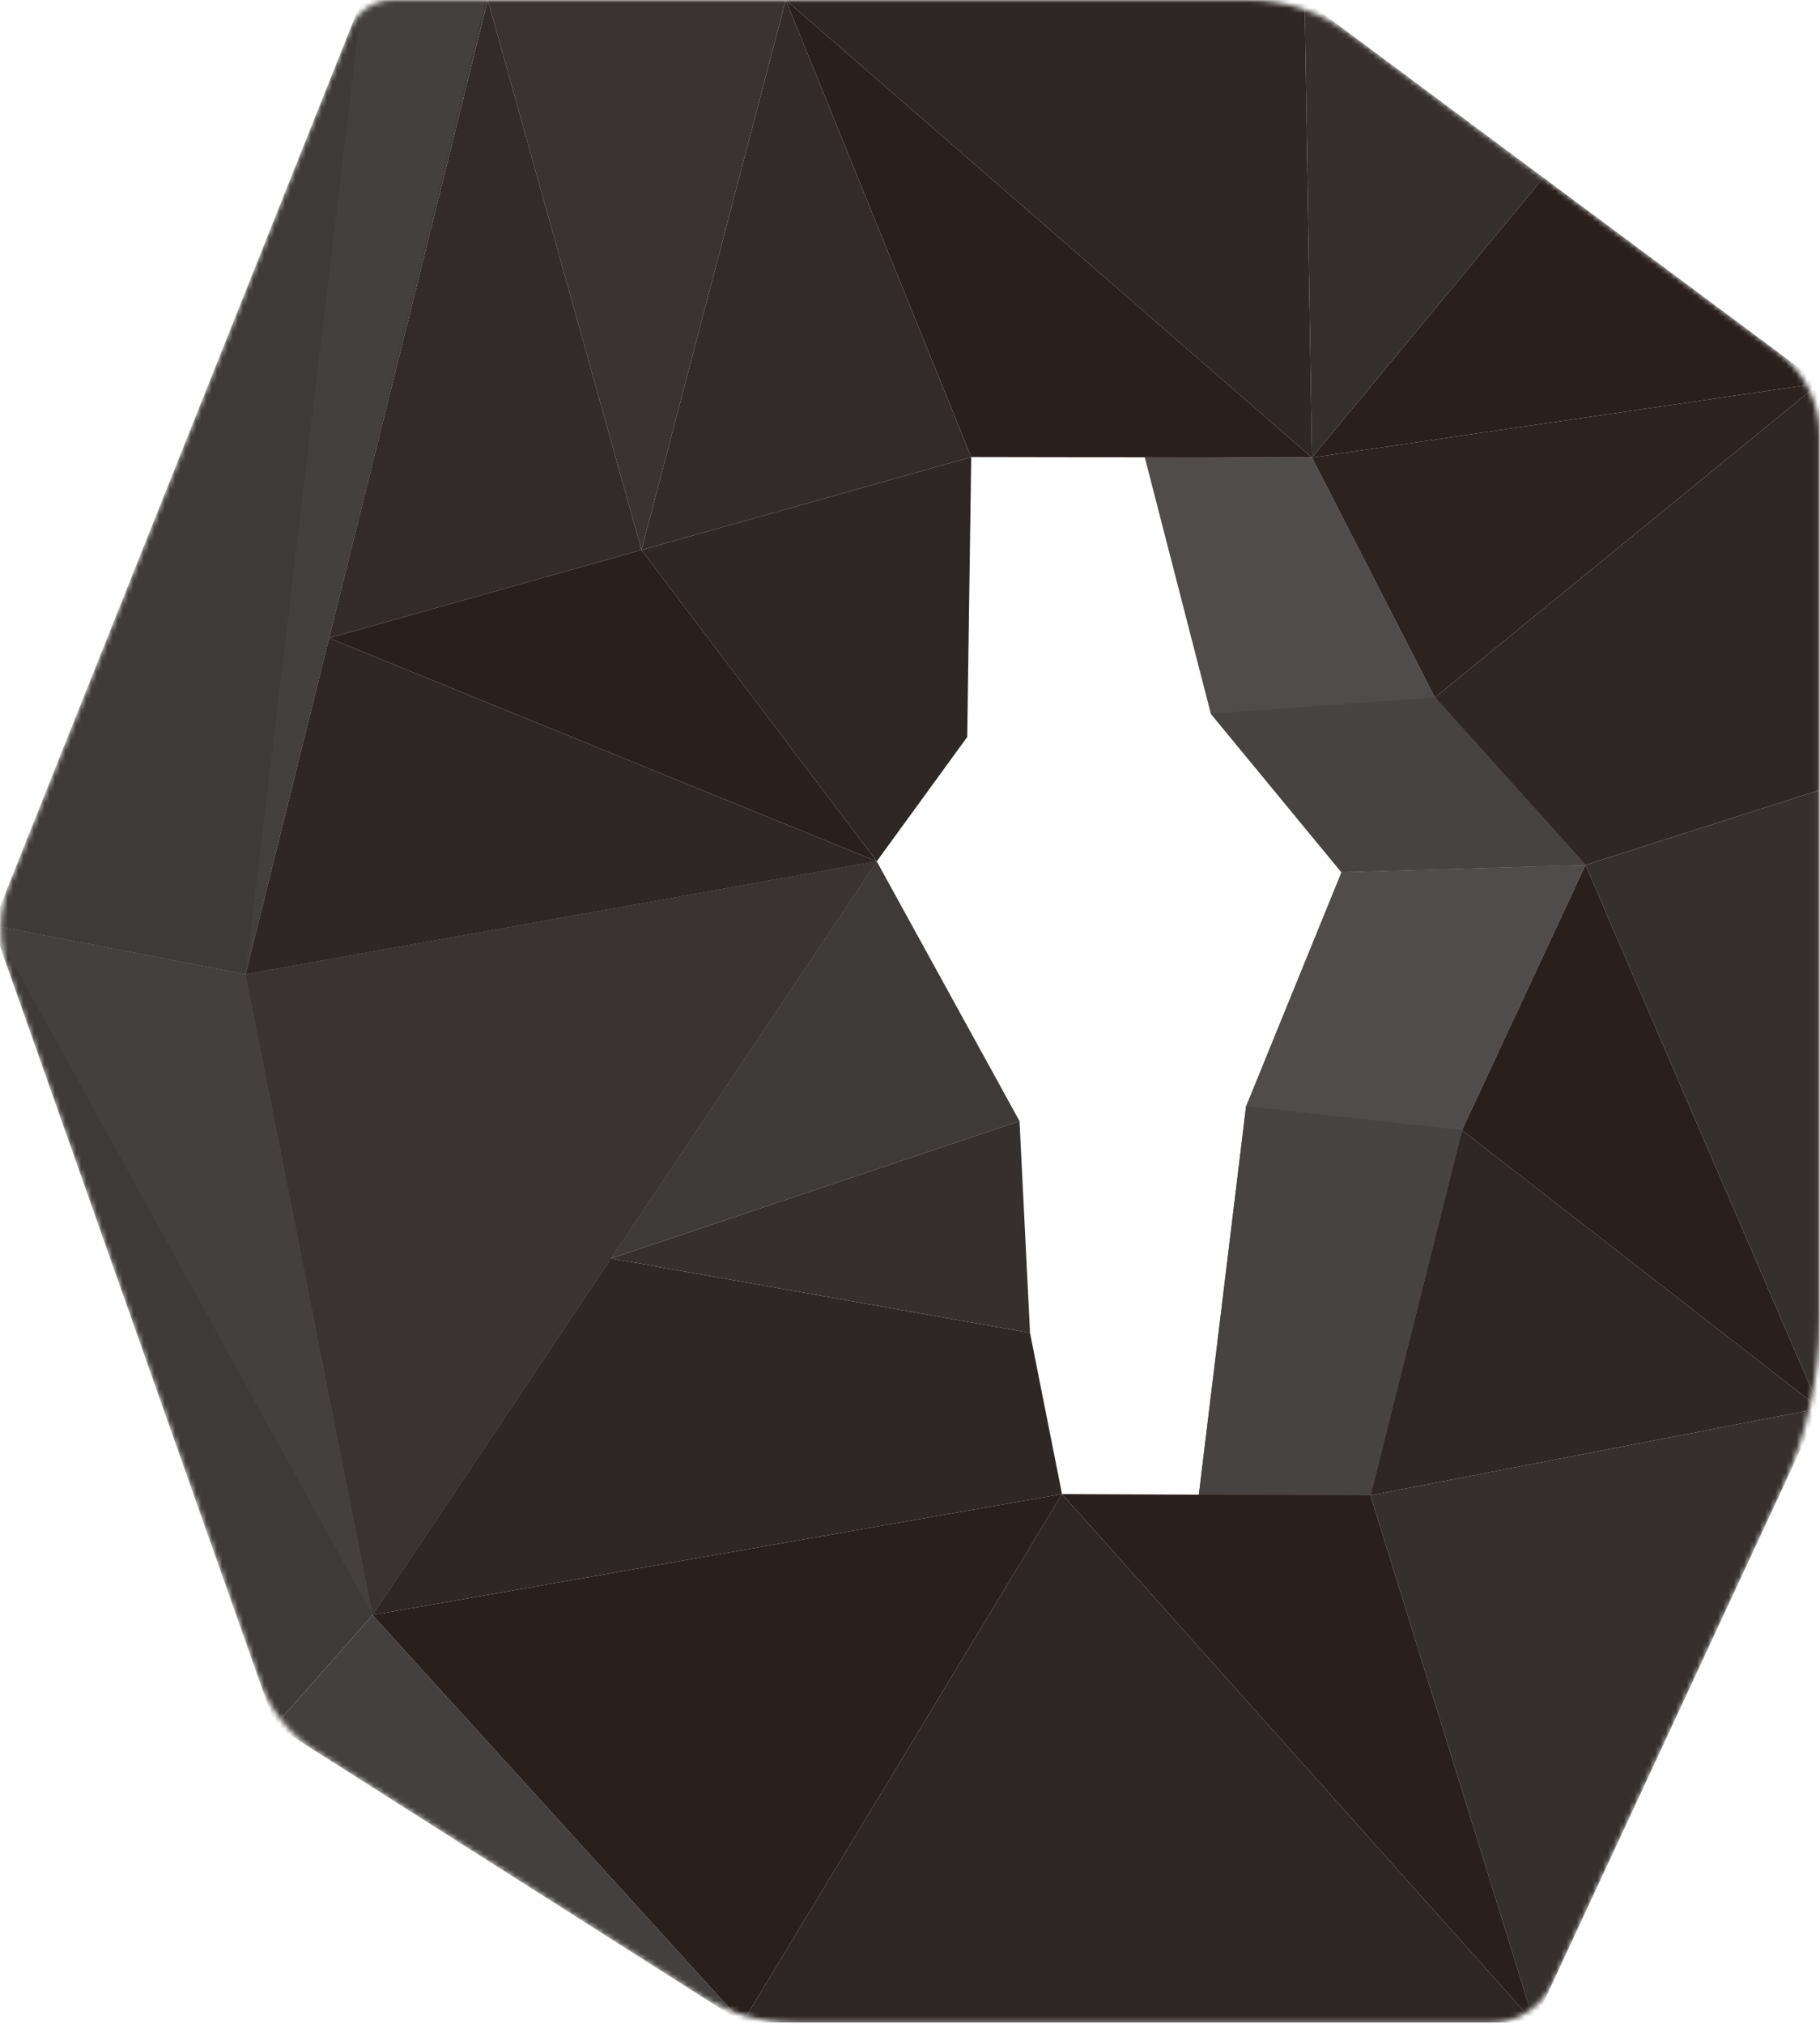 <svg width="348" height="387" viewBox="0 0 348 387" fill="none" xmlns="http://www.w3.org/2000/svg">
<mask id="mask0_685_10516" style="mask-type:luminance" maskUnits="userSpaceOnUse" x="0" y="0" width="348" height="387">
<path d="M258.038 6.38C252.471 2.249 245.731 0.005 238.795 0.005H75.069C71.512 0.005 68.293 2.16 66.959 5.472L1.921 168.707C-0.231 173.995 -0.391 179.889 1.476 185.303L49.637 321.275C51.558 326.866 55.328 331.639 60.326 334.808L133.687 381.444C139.112 384.881 145.39 386.715 151.81 386.715H285.177C290.175 386.715 294.71 383.813 296.808 379.29L340.665 284.932C345.449 274.621 347.939 263.403 347.939 252.042V83.234C347.939 76.966 344.969 71.054 339.954 67.315L258.038 6.38Z" fill="white"/>
</mask>
<g mask="url(#mask0_685_10516)">
<path d="M150.246 0.005L250.854 87.49L185.709 87.383L150.246 0.005Z" fill="#291F1D"/>
<path d="M262.041 285.91L279.541 216.072L303.159 165.376L256.492 166.765L238.262 211.496L229.103 286.819L262.041 285.91Z" fill="#4F4C4B"/>
<path d="M303.159 165.376L256.492 166.765L231.522 136.458L218.878 87.383L250.854 87.49L274.366 133.36L303.159 165.376Z" fill="#4F4C4B"/>
<path d="M303.159 165.377L256.492 166.766L231.522 136.459L274.366 133.36L303.159 165.377Z" fill="#474342"/>
<path d="M262.041 285.911L229.103 286.819L238.262 211.497L279.541 216.073L262.041 285.911Z" fill="#474342"/>
<path d="M71.228 308.793L52.608 329.894L-1.422 176.917L46.952 186.283L71.228 308.793Z" fill="#3E3A39"/>
<path d="M141.977 386.698L71.229 308.793L52.609 329.894L141.977 386.698Z" fill="#44403F"/>
<path d="M71.228 308.792L46.952 186.282L167.638 164.682L71.228 308.792Z" fill="#322B29"/>
<path d="M293.34 386.696L262.039 285.91L347.939 269.261L293.34 386.696Z" fill="#352F2D"/>
<path d="M279.539 216.072L262.039 285.91L347.939 269.261L279.539 216.072Z" fill="#2F2725"/>
<path d="M167.64 164.682L116.847 240.61L194.939 214.345L167.64 164.682Z" fill="#3E3A39"/>
<path d="M347.942 73.262L274.367 133.36L303.16 165.377L347.942 151.06V73.262Z" fill="#2F2725"/>
<path d="M347.942 269.263L303.16 165.378L347.942 151.062V269.263Z" fill="#352F2D"/>
<path d="M250.853 87.49L295.137 33.981L249.465 0.005L250.853 87.49Z" fill="#352F2D"/>
<path d="M347.939 73.263L250.853 87.49L295.136 33.981L347.939 73.263Z" fill="#291F1D"/>
<path d="M196.949 254.837L116.847 240.61L194.939 214.345L196.949 254.837Z" fill="#352F2D"/>
<path d="M196.948 254.837L116.846 240.61L71.228 308.792L203.066 285.661L196.948 254.837Z" fill="#2F2725"/>
<path d="M293.341 386.696L262.04 285.91L203.066 285.661L293.341 386.696Z" fill="#291F1D"/>
<path d="M274.364 133.36L250.853 87.49L347.939 73.262L274.364 133.36Z" fill="#2C2321"/>
<path d="M62.922 122L46.952 186.283L167.638 164.683L62.922 122Z" fill="#2F2725"/>
<path d="M93.265 0.005L62.924 122L122.663 105.154L93.265 0.005Z" fill="#322B29"/>
<path d="M122.661 105.154L185.707 87.383L184.943 140.91L167.638 164.682L122.661 105.154Z" fill="#2F2725"/>
<path d="M250.854 87.49L150.246 0.005H249.467L250.854 87.49Z" fill="#2F2725"/>
<path d="M150.245 0.005L185.707 87.383L122.661 105.154L150.245 0.005Z" fill="#322B29"/>
<path d="M-1.422 176.916L46.953 186.282L93.264 0.005H69.183L-1.422 176.916Z" fill="#3E3A39"/>
<path d="M141.976 386.696H293.341L203.066 285.661L141.976 386.696Z" fill="#2F2725"/>
<path d="M93.262 0.005H150.244L122.66 105.154L93.262 0.005Z" fill="#393332"/>
<path d="M347.941 269.261L303.159 165.376L279.541 216.072L347.941 269.261Z" fill="#291F1D"/>
<path d="M141.976 386.696L71.228 308.792L203.066 285.661L141.976 386.696Z" fill="#291F1D"/>
<path d="M62.924 122L122.663 105.155L167.64 164.683L62.924 122Z" fill="#291F1D"/>
<path d="M46.952 186.282L92.8 0.005H69.183L46.952 186.282Z" fill="#44403F"/>
<path d="M71.228 308.793L-1.422 176.917L46.952 186.283L71.228 308.793Z" fill="#44403F"/>
<path d="M71.228 308.792L46.952 186.282L167.638 164.682L71.228 308.792Z" fill="#393332"/>
</g>
</svg>
